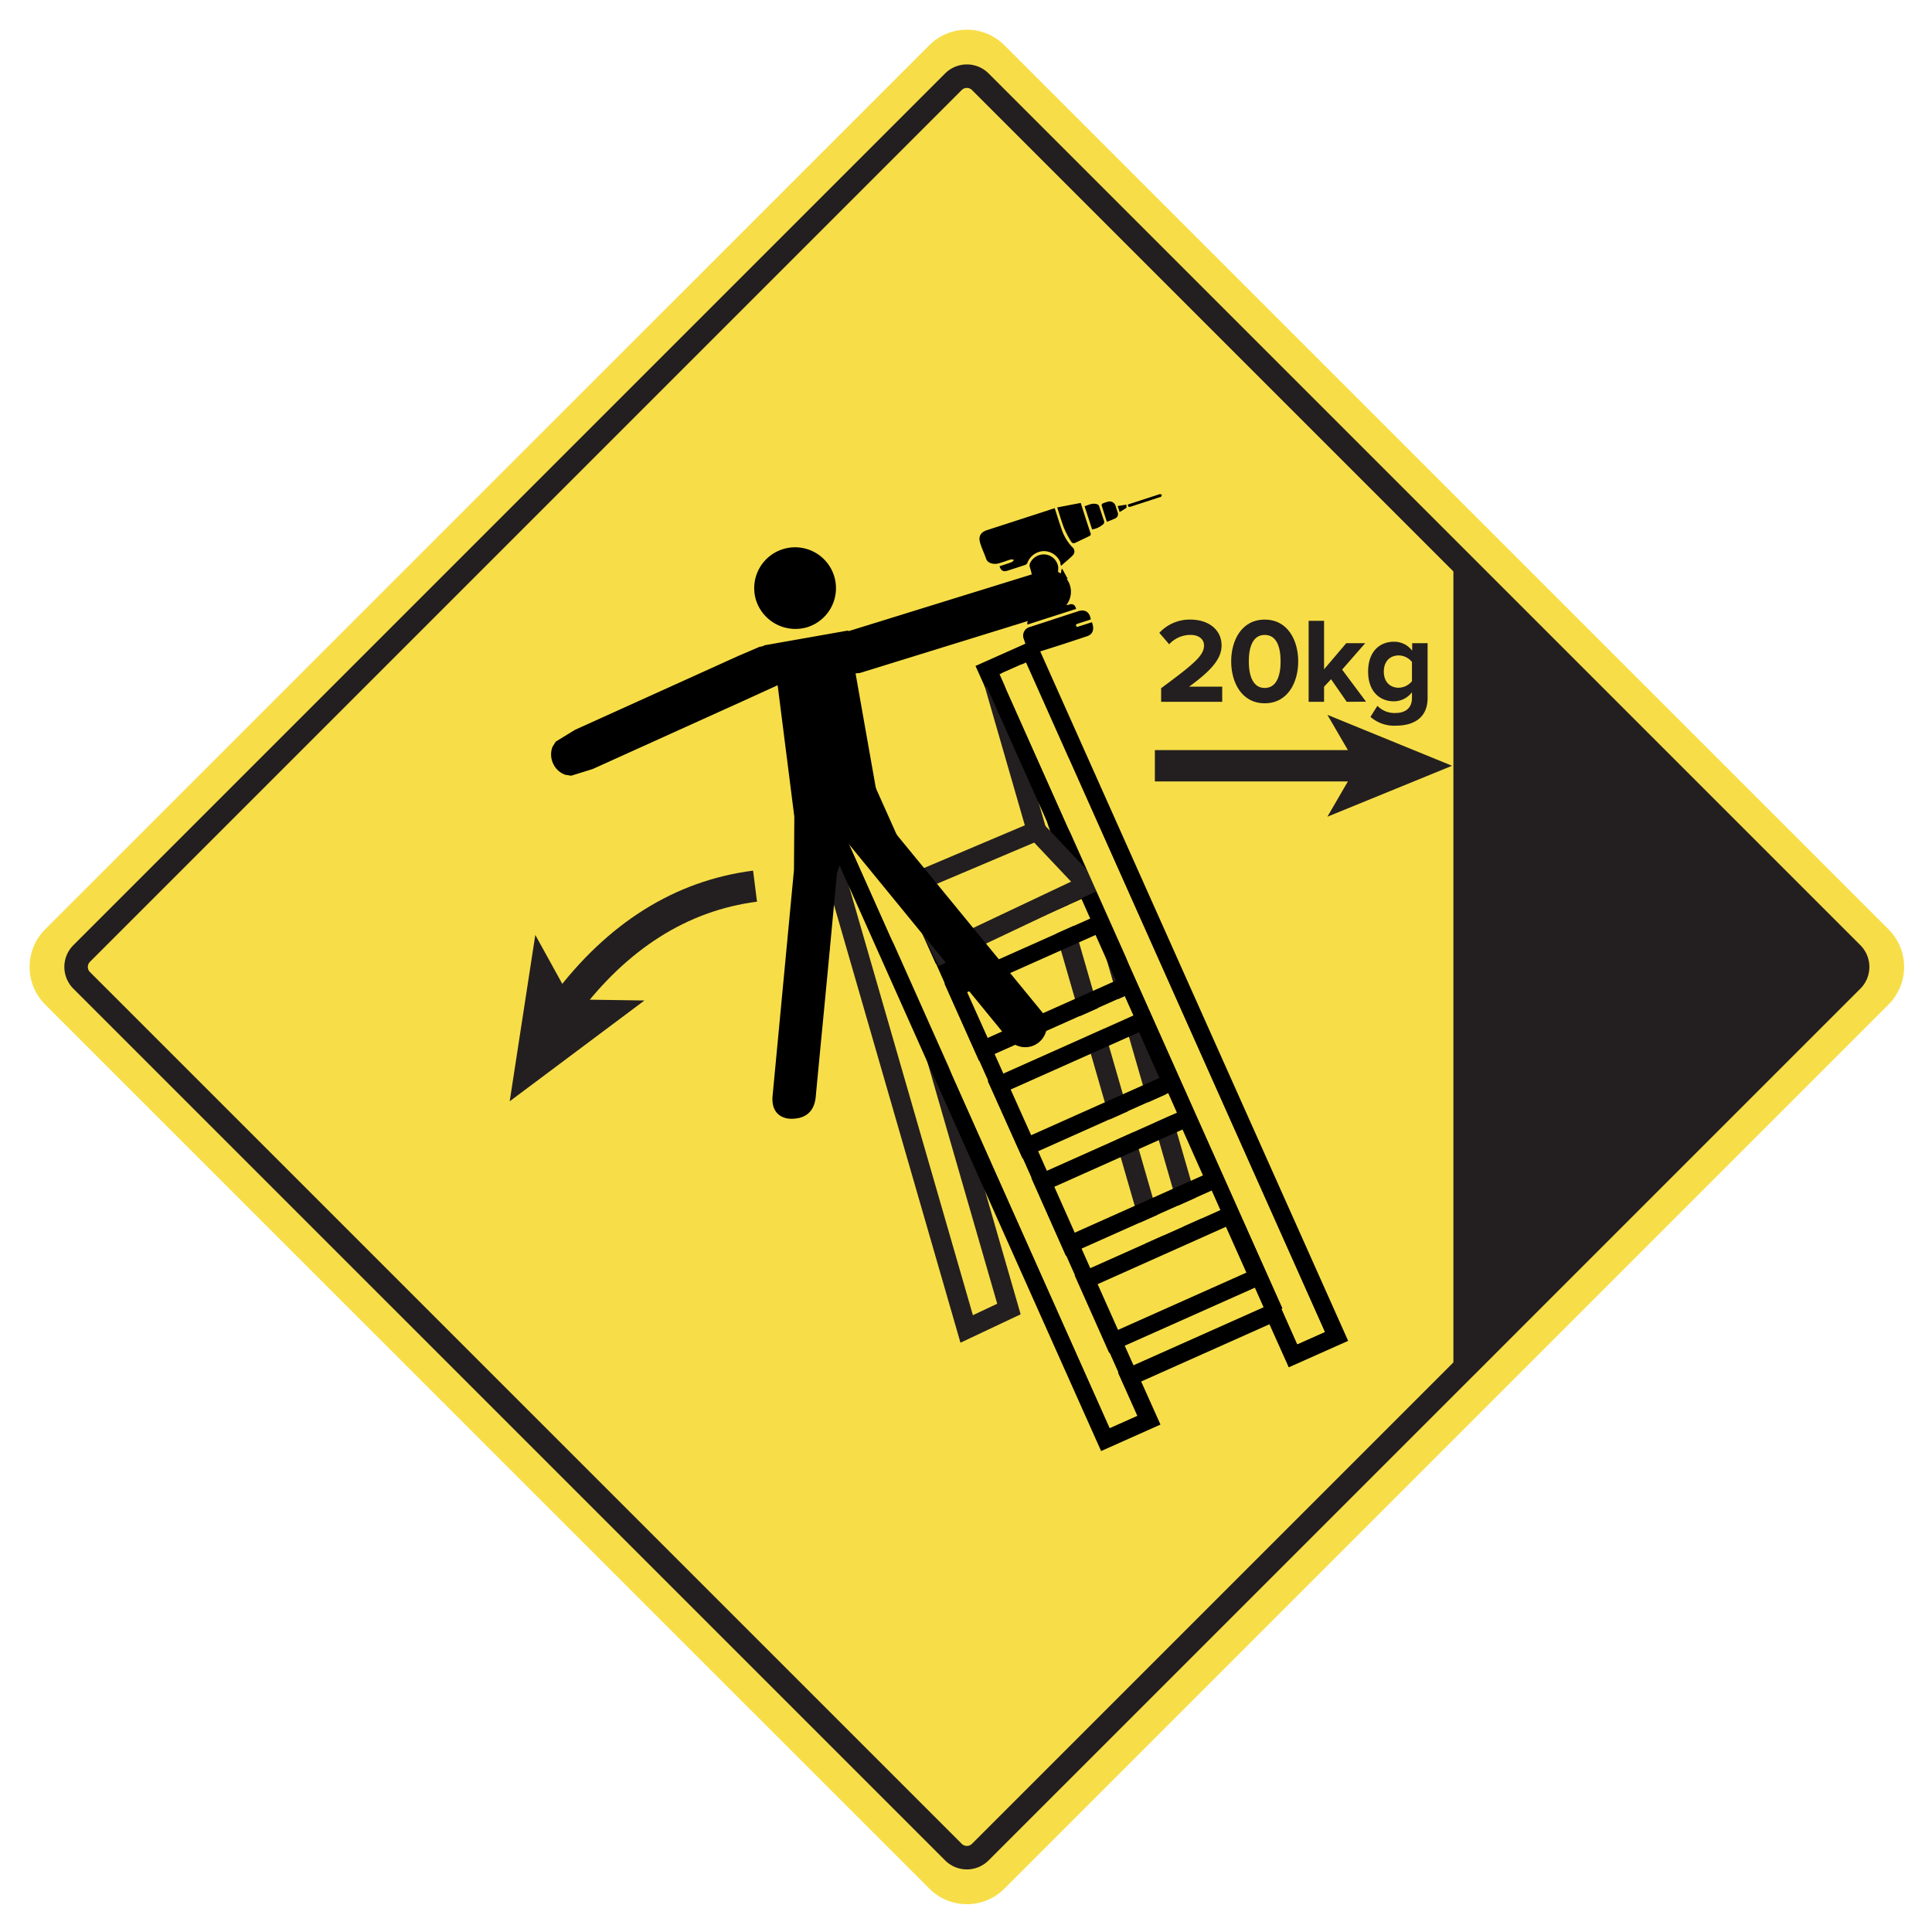<svg xmlns="http://www.w3.org/2000/svg" width="174.06mm" height="174.07mm" viewBox="0 0 493.41 493.42"><title>Artboard 1 copy</title><path d="M246.92,486.3a13.49,13.49,0,0,1-9.6-4L11.53,256.54a13.6,13.6,0,0,1,0-19.21L237.32,11.55a13.58,13.58,0,0,1,19.2,0L482.31,237.33a13.57,13.57,0,0,1,0,19.2L256.52,482.32A13.45,13.45,0,0,1,246.92,486.3Z" fill="#f7de48"/><polyline points="204.6 193.03 246.88 339.39 257.67 334.3 215.4 187.94" fill="none" stroke="#231f20" stroke-miterlimit="10" stroke-width="5"/><line x1="252.99" y1="171.49" x2="295.26" y2="317.85" fill="none" stroke="#231f20" stroke-miterlimit="10" stroke-width="5"/><line x1="262.59" y1="166.72" x2="304.87" y2="313.08" fill="none" stroke="#231f20" stroke-miterlimit="10" stroke-width="5"/><polygon points="287.29 343.71 289.53 348.71 322.75 333.88 320.53 328.89 287.29 343.71" fill="#f7de48"/><polygon points="276.21 318.9 278.43 323.87 311.66 309.04 309.45 304.06 276.21 318.9" fill="#f7de48"/><rect x="264.65" y="286.4" width="36.39" height="5.45" transform="translate(-93.24 140.29) rotate(-24.04)" fill="#f7de48"/><polygon points="254.03 269.23 256.26 274.21 289.51 259.39 287.28 254.39 254.03 269.23" fill="#f7de48"/><polygon points="242.96 244.42 245.16 249.38 278.42 234.55 276.2 229.58 242.96 244.42" fill="#f7de48"/><path d="M201.21,191.44l80,179.13,15.16-6.76-4.93-11,32.76-14.62,4.93,11,15.17-6.76-80-179.13-15.17,6.76,2.47,5.49.41-.18,15.32,34.33,1.43,4.25L274,225.67,241.22,240.3,236,228.62l-1.89-4.05L218.64,190l.07,0-2.33-5.24Zm75,38.14,2.22,5-33.26,14.83-2.2-5Zm2.23,94.29-2.22-5,33.24-14.84,2.21,5Zm34.65-10.57L318.31,325l-32.78,14.63-5.21-11.68Zm-38.62,1.5-5.21-11.72L302,288.46l5.22,11.71ZM267.35,299l-2.22-5,33.22-14.84,2.22,5Zm-4-9.09-5.24-11.67,32.79-14.63,5.2,11.67Zm-7.11-15.74-2.23-5,33.25-14.84,2.23,5Zm-4-9.11-5.24-11.67,32.79-14.62,5.2,11.66Zm75.31,69.1-72.31-162,6.75-3,76.31,171-7,3.12-4-9Zm-38.07,14.51-2.24-5,33.24-14.82,2.22,5Zm-82.41-155,7-3.1.51,1.12.1,0,15.46,34.66-.11,0L239,246.2l.07,0,2.21,5-.1,0L250,271l.08,0,2.23,5-.13.05,8.9,19.84.1,0,2.21,5-.07,0,8.84,19.89.1,0,2.22,5-.09,0,8.84,19.85.12-.05,2.23,5-.11,0,4.93,11-7,3.12Z"/><polygon points="232.15 226 264.75 212.2 277.72 225.94 240.83 243.38 232.15 226" fill="#f7de48"/><path d="M228.73,224.74l36.64-15.52,16.53,17.5-42.21,20Zm35.39-9.56-28.54,12.09,6.4,12.81,31.56-14.93Z" fill="#231f20"/><polygon points="207.12 193.69 283.43 364.67 290.43 361.55 285.5 350.52 285.61 350.47 283.38 345.46 283.26 345.51 274.43 325.66 274.51 325.62 272.29 320.66 272.19 320.7 263.35 300.81 263.43 300.78 261.21 295.81 261.11 295.85 252.21 276.01 252.34 275.96 250.11 270.97 250.03 271 241.14 251.17 241.24 251.12 239.03 246.16 238.96 246.2 230.06 226.38 230.17 226.33 214.71 191.67 214.61 191.71 214.1 190.59 207.12 193.69" fill="#f7de48"/><polygon points="255.29 172.19 327.6 334.2 327.35 334.31 331.35 343.28 338.35 340.16 262.04 169.19 255.29 172.19" fill="#f7de48"/><rect x="294.94" y="191.56" width="53.31" height="8" fill="#231f20"/><polygon points="370.84 195.56 339 208.57 346.56 195.56 339 182.55 370.84 195.56" fill="#231f20"/><path d="M296.54,179.23v-3.48c8.47-6.26,10.95-8.37,10.95-10.91,0-1.83-1.65-2.7-3.35-2.7a7.39,7.39,0,0,0-5.55,2.39l-2.51-2.92a10.54,10.54,0,0,1,8-3.38c4.43,0,7.9,2.49,7.9,6.61,0,3.53-2.91,6.6-8.28,10.51h8.44v3.88Z" fill="#231f20"/><path d="M314.43,168.9c0-5.33,2.64-10.67,8.56-10.67s8.56,5.34,8.56,10.67-2.64,10.7-8.56,10.7S314.43,174.23,314.43,168.9Zm12.62,0c0-3.81-1.09-6.76-4.06-6.76s-4.06,3-4.06,6.76,1.11,6.79,4.06,6.79S327.05,172.71,327.05,168.9Z" fill="#231f20"/><path d="M343.94,179.23l-4-5.77-1.79,1.92v3.85h-3.94V158.54h3.94v12.38l5.67-6.67h4.84L342.76,171l6.11,8.19Z" fill="#231f20"/><path d="M350,183.07l1.77-2.82a6.08,6.08,0,0,0,4.68,1.83c1.89,0,4.15-.81,4.15-3.85v-1.45A5.83,5.83,0,0,1,356,179.1c-3.72,0-6.6-2.6-6.6-7.59s2.82-7.63,6.6-7.63a5.73,5.73,0,0,1,4.65,2.29v-1.92h3.94v14c0,5.68-4.4,7.07-8.09,7.07A9.12,9.12,0,0,1,350,183.07Zm10.6-9.15v-4.86a4.41,4.41,0,0,0-3.38-1.68c-2.26,0-3.81,1.55-3.81,4.13s1.55,4.12,3.81,4.12A4.47,4.47,0,0,0,360.62,173.92Z" fill="#231f20"/><path d="M147.54,259.21l-6.4-4.79c14-18.73,31.22-29.52,51.19-32.08l1,7.93C175.61,232.55,160.2,242.29,147.54,259.21Z" fill="#231f20"/><polygon points="130.17 281.25 136.71 238.76 145.79 255.23 164.59 255.5 130.17 281.25" fill="#231f20"/><path d="M250.35,473a4.85,4.85,0,0,1-6.85,0L20.85,250.36a4.85,4.85,0,0,1,0-6.85L243.5,20.86a4.85,4.85,0,0,1,6.85,0L473,243.51a4.85,4.85,0,0,1,0,6.85Z" fill="none" stroke="#231f20" stroke-miterlimit="10" stroke-width="6"/><polygon points="374.18 145.43 374.18 349.09 474.41 247.47 374.18 145.43" fill="#231f20" stroke="#231f20" stroke-linecap="round" stroke-linejoin="bevel" stroke-width="6"/><path d="M193,153A10.44,10.44,0,1,1,206,160.22,10.57,10.57,0,0,1,193,153Z" fill-rule="evenodd"/><path d="M266.57,145.74,216.62,161.2l0-.19-21.53,3.8v.13l-1.18.27-5.23,2.24L185,169.11l-5.18,2.35-33,14.93-4.89,3-.83,1.33a5.5,5.5,0,0,0,.14,4.23,5.39,5.39,0,0,0,3.09,2.9l1.54.25,5.48-1.7,33-14.93,5.18-2.34,9.07-4.14,4.26,33.58-.09,13.58-1.34,14.18s-3.16,33.43-4.12,43.5c-.44,4.68,2.64,5.8,4.48,5.87,3.44.12,6.15-1.38,6.54-5.63.69-7.34,3-31.3,3-31.3L213,231l.76-8.11,2.8-7.6,41,50.12a5.52,5.52,0,0,0,8.54-7l-41.2-50.26-6.4-36.18,1.11-.11,50.22-15.54a5.52,5.52,0,0,0-3.29-10.53ZM212,242.56l-.07,0,0-.22Z" fill-rule="evenodd"/><path d="M271,144.49c1-.93,2.06-1.73,2.95-2.65a1.4,1.4,0,0,0-.09-2.11,12.26,12.26,0,0,1-2.74-4.58c-.5-1.43-.95-2.87-1.41-4.31l-.35-1.06-.73.23-16.53,5.36c-1.61.52-2.27,1.55-1.81,3.17.4,1.42,1.08,2.77,1.56,4.17.4,1.19,2,1.46,3.07,1.19s2.06-.67,3.1-1a2.9,2.9,0,0,1,.78,0,2.25,2.25,0,0,1,.08.24,2.39,2.39,0,0,1-.61.46c-1,.36-2,.68-3,1l0,0c.37,1.17,1,1.49,2.07,1.12,1.49-.48,3-.95,4.46-1.45a1,1,0,0,0,.59-.53,4.59,4.59,0,0,1,4.22-3,4.53,4.53,0,0,1,4.23,3C270.77,144,270.84,144.15,271,144.49Z" fill-rule="evenodd"/><path d="M262.38,159.5l12.44-4c-.21-1-.84-1.41-1.72-1.13a2.37,2.37,0,0,1-3.17-2.11,16.05,16.05,0,0,1,.15-5.22,15,15,0,0,0,.19-2.12,3.75,3.75,0,0,0-3-3.27,3.85,3.85,0,0,0-4.12,2,1.47,1.47,0,0,0-.12,1.25,15.89,15.89,0,0,1,.73,6.33,47.43,47.43,0,0,0,.3,5.7c0,.52-.35.57-.63.72A1.7,1.7,0,0,0,262.38,159.5Z" fill-rule="evenodd"/><path d="M278.86,158.9l-3.3,1.06c-.27.09-.59.26-.73-.15s.22-.47.49-.56l3.25-1.06c-.25-1.88-1.48-2.67-3.21-2.1l-12.25,4a2.28,2.28,0,0,0-1.61,3.18c.19.62.45,1.22.58,1.85a2.16,2.16,0,0,0,2.79,1.48q6.45-2,12.85-4.16C279.14,161.93,279.54,160.65,278.86,158.9Z" fill-rule="evenodd"/><path d="M276,128.43l-6,1.15c.56,1.73,1.05,3.47,1.69,5.14a24.37,24.37,0,0,0,1.68,3.3c.46.82.77.85,1.59.44,1.1-.55,2.23-1.05,3.34-1.61a.61.61,0,0,0,.28-.47C277.71,133.74,276.85,131.12,276,128.43Z" fill-rule="evenodd"/><path d="M278.91,135.2a5.61,5.61,0,0,0,2.77-1.27.76.76,0,0,0,.28-.9c-.45-1.27-.83-2.57-1.28-3.85a.91.91,0,0,0-.54-.43c-1.11-.34-2.1.17-3.15.53Z" fill-rule="evenodd"/><path d="M282.68,133.25a21.83,21.83,0,0,0,2.2-.9,1.2,1.2,0,0,0,.55-1.54c-.16-.52-.33-1-.5-1.54a1.58,1.58,0,0,0-2.08-1.12,9,9,0,0,0-1.24.42c-.14.07-.31.35-.27.47C281.75,130.41,282.2,131.77,282.68,133.25Z" fill-rule="evenodd"/><path d="M288.05,128.83c0,.62.25.71.74.55,2.45-.81,4.91-1.6,7.36-2.4.14,0,.32-.07.39-.16a1.37,1.37,0,0,0,.18-.49,2.9,2.9,0,0,0-.48-.14.79.79,0,0,0-.29.08l-7.31,2.37Z" fill-rule="evenodd"/><path d="M272.67,147.81c-.5-.93-.93-1.71-1.35-2.5h-.2c-.16.94-.32,1.88-.51,2.93Z" fill-rule="evenodd"/><path d="M285.44,129.22c.18.56.32,1,.5,1.54a19.35,19.35,0,0,0,1.72-1.08c.11-.08,0-.48,0-.81Z" fill-rule="evenodd"/></svg>